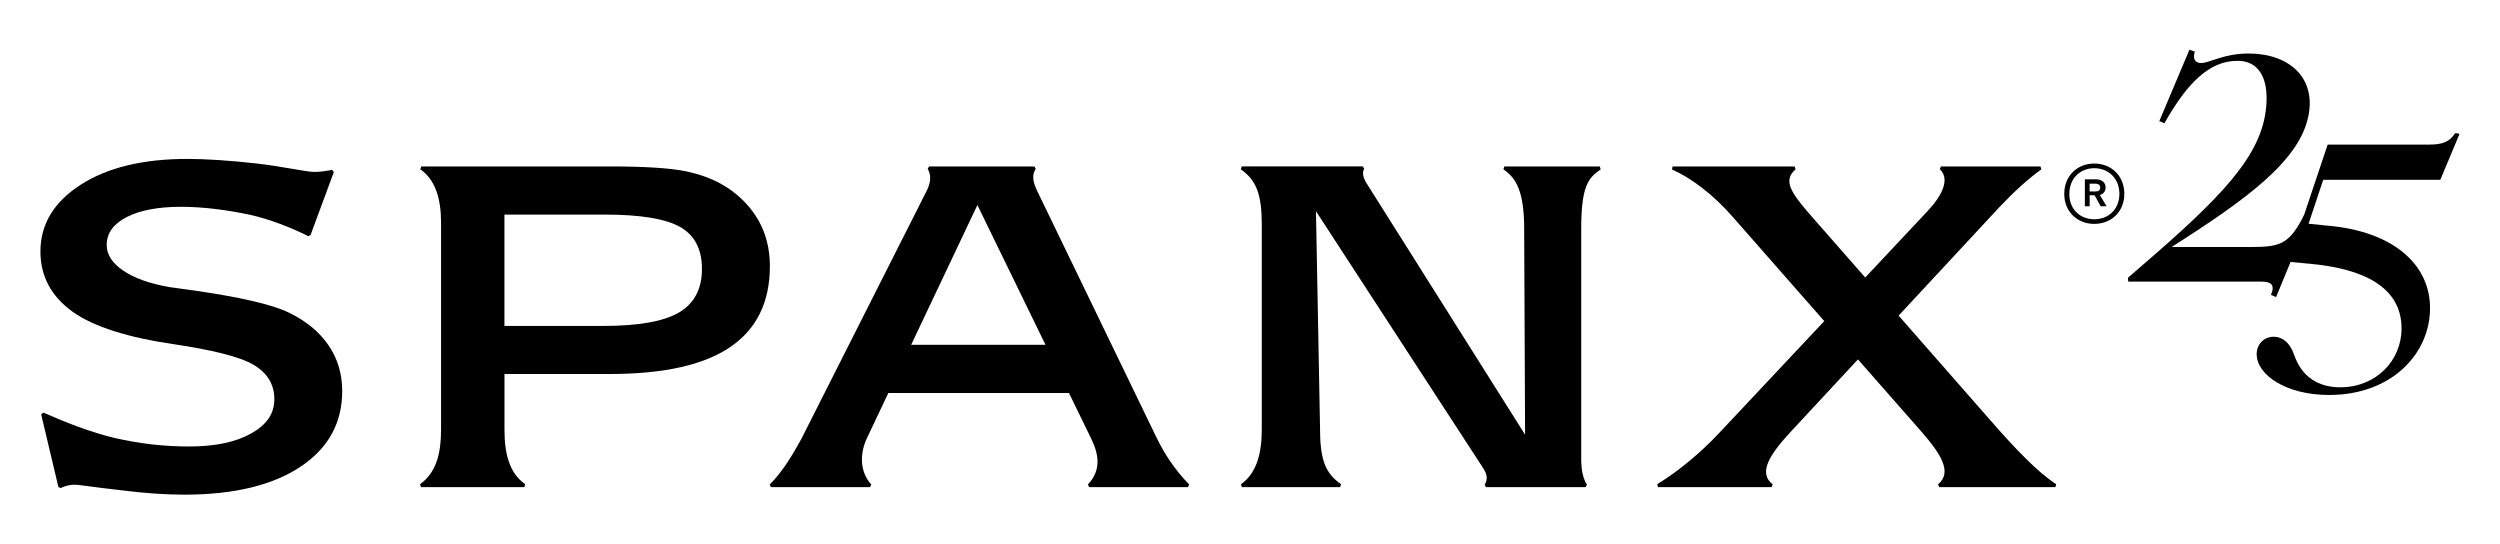 <?xml version="1.0" encoding="UTF-8"?><svg id="Layer_1" xmlns="http://www.w3.org/2000/svg" viewBox="0 0 1240 270"><path d="M360.19,92.73c-5.74-3.65-12.51-6.26-20.29-7.83-7.79-1.57-20.38-2.35-37.78-2.35h-93.19c-.23.74-.21.69-.44,1.43,7.38,5.14,10.27,14.44,10.27,26.35v102.72c0,11.58-2.23,21.24-10.42,27.13.23.73.22.7.46,1.43h51.27c.23-.74.21-.7.44-1.44-8.02-5.59-10.29-15.42-10.29-27.12v-27.55h52.17c26.79,0,46.74-4.46,59.83-13.38,13.09-8.92,19.64-22.29,19.64-40.13,0-8.44-1.87-15.96-5.61-22.58-3.74-6.61-9.09-12.18-16.05-16.7ZM336.76,155.01c-7.61,4.44-20.12,6.65-37.52,6.65h-49.04v-55.23h49.56c17.83,0,30.36,2.05,37.58,6.15,7.22,4.1,10.83,11.05,10.83,20.84s-3.81,17.16-11.42,21.59Z"/><path d="M573.79,217.35l-59.28-122.5c-2.32-4.78-2.76-8.08-.79-11.1-.3-.54-.37-.66-.67-1.2h-52.22c-.31.51-.39.65-.7,1.17,1.8,3.14,1.54,6.51-.18,10.3l-62.61,123.92c-4.59,8.35-9.45,16.3-15.55,22.35.27.65.29.69.56,1.34h49.22c.27-.64.29-.7.57-1.34-5.73-6.24-5.66-15.21-2.34-22.54l10.82-22.83h89.58l10.94,22.45c3.66,7.48,5.45,15.44-1.51,22.92.27.64.29.69.57,1.33h49.04c.27-.65.29-.7.56-1.35-7.31-7.48-12.44-15.54-15.99-22.93h0ZM451.93,171.03l32.86-69.33,33.77,69.33h-66.63Z"/><path d="M143.11,154.97c-8.61-4.13-24.95-7.68-45.22-10.64l-14.03-1.96c-9.75-1.74-17.34-4.46-22.77-8.16-5.44-3.7-8.16-7.94-8.16-12.72,0-5.83,3.31-10.44,9.92-13.83,6.61-3.39,15.62-5.09,27.01-5.09s23.56,1.72,33.74,3.89c9.87,2.11,20.8,6.43,29.3,10.66.44-.17.65-.26,1.09-.43l11.6-31.38c-.4-.47-.49-.58-.89-1.05-2.01.39-5.82,1.05-8.8,1.02-4.25-.04-15.21-2.65-28.56-4.18-13.36-1.52-25.65-2.28-34.35-2.28-22.1,0-39.78,4.29-53.04,12.85-13.27,8.57-19.9,19.6-19.9,33.08,0,12.18,5.26,22.1,15.79,29.75,10.53,7.66,28.47,13.05,50.05,16.18,18.27,2.7,32.78,6.09,39.74,10.18,6.96,4.09,10.44,9.79,10.44,17.1s-3.83,12.72-11.48,17.03c-7.66,4.31-17.88,6.46-30.67,6.46-6.44,0-12.66-.35-18.66-1.04-6-.7-12.09-1.74-18.27-3.13-12.03-2.92-23.85-7.51-35.48-12.64-.5.42-.58.48-1.09.9l8.54,36c.44.22.65.32,1.09.54,1.22-.56,2.32-.97,3.31-1.21,1.22-.3,2.39-.46,3.52-.46,2.52,0,10.18,1.33,22.97,2.72,6.09.78,11.76,1.35,17.03,1.7,5.26.35,10.11.52,14.55.52,24.45,0,43.61-4.59,57.48-13.77,13.88-9.18,20.82-21.73,20.82-37.65,0-8.53-2.28-16.12-6.85-22.77-4.57-6.65-11.16-12.05-19.77-16.18Z"/><path d="M746.14,82.55c-.23.74-.21.7-.44,1.44,6.09,4.18,10.29,10.57,10.29,29.51h0l.45,102.1-78.7-124.82c-1.75-2.9-2.18-5.31-1.09-7.05-.3-.53-.38-.65-.68-1.18h-60.08c-.23.74-.22.7-.45,1.43,7.84,5.44,10.4,12.83,10.4,27.28h0v101.79h0c0,12.58-2.92,21.92-10.33,27.15.23.74.22.69.45,1.43h48.73c.24-.72.23-.7.47-1.42-6.47-4.72-9.82-9.81-10.34-23.29l-.07-3.87h0s-2.03-108.29-2.03-108.29l82.93,127.44h-.01c1.95,2.97,2.43,5.51.73,8.23.3.54.37.66.67,1.2h49.41c.3-.54.37-.66.67-1.2-2.25-3.68-2.84-7.8-2.84-13.54h0v-113.38h0c0-21.54,3.66-25.33,9.65-29.51-.23-.74-.22-.7-.45-1.44h-47.32Z"/><path d="M987.65,208.92h-.02l-45.92-52.37,50.13-53.96c7.17-7.53,14.11-13.92,20.68-18.61-.24-.73-.22-.69-.46-1.43h-49.37c-.27.66-.28.7-.55,1.35,5.33,4.98.88,13.42-5.97,20.69h0l-31.03,33.05-26.58-30.31c-10.4-11.86-14.36-17.8-7.94-23.38-.25-.69-.25-.7-.51-1.39h-60.49c-.18.84-.14.67-.32,1.51,9.34,4.08,20.27,12.24,29.97,23.33l45.56,51.86-52.72,56.14c-7.69,8.17-18.9,17.94-30.14,24.77.22.77.19.69.41,1.46h56.37c.24-.71.24-.7.49-1.41-7.31-5.62-1.63-14.67,9.08-26.2h0l33.22-35.76,31.41,35.76h0c9.65,11.03,15.56,20.21,8.33,26.21.26.69.27.71.53,1.4h54.49s3.15,0,3.15,0l.43-1.44c-9.12-5.9-20.32-17.59-32.24-31.26Z"/><path d="M1023.87,96.15c0-9.03,6.58-15.04,14.9-15.04s14.9,6.02,14.9,15.04-6.65,14.9-14.9,14.9-14.9-5.88-14.9-14.9ZM1038.77,108.75c6.79,0,12.45-4.69,12.45-12.59s-5.67-12.73-12.45-12.73-12.38,4.83-12.38,12.73,5.53,12.59,12.38,12.59ZM1034.09,88.94h5.53c2.52,0,4.76,1.33,4.76,4.06,0,1.89-1.12,3.29-2.87,3.71l3.36,5.6h-2.94l-3.01-5.46h-2.45v5.46h-2.38v-13.36ZM1039.47,94.96c1.19,0,2.24-.49,2.24-1.89s-1.05-1.96-2.24-1.96h-3.01v3.85h3.01Z"/><path d="M1121.38,139.66h-65.77l-.16-1.89c40.12-34.45,63.56-56.01,67.96-80.23,2.52-14.16-.31-27.37-13.69-27.37-14.16,0-25.17,11.48-36.18,30.99l-2.52-1.1,14.95-35.4,2.67.94c-1.1,3.46,0,5.66,3.15,5.66,4.09,0,11.17-4.72,23.44-4.72,20.45,0,33.19,12.11,29.89,30.21-4.09,23.13-31.78,42.63-67.96,65.76h38.87c14.79,0,19.35-1.1,26.74-15.73l2.52.94-16.36,39.65-2.52-1.1c2.05-4.88.31-6.61-5.03-6.61Z"/><path d="M1119.31,175.67c0-5.02,3.75-8.65,8.4-8.65,4.29,0,8.04,2.77,10.19,8.99,3.75,10.9,11.98,16.09,22.88,16.09,17.7,0,30.39-13.15,30.39-29.23,0-20.58-19.13-29.58-45.04-32l-11.08-1.04,19.48-58.12h50.23c6.97,0,10.19-1.38,13.05-5.71l2.14.35-9.54,22.83h-58.09l-7.26,21.8,10.37,1.04c30.21,2.77,49.87,18.16,49.87,40.82s-19.13,43.07-50.05,43.07c-21.45,0-35.93-10.03-35.93-20.24Z"/></svg>